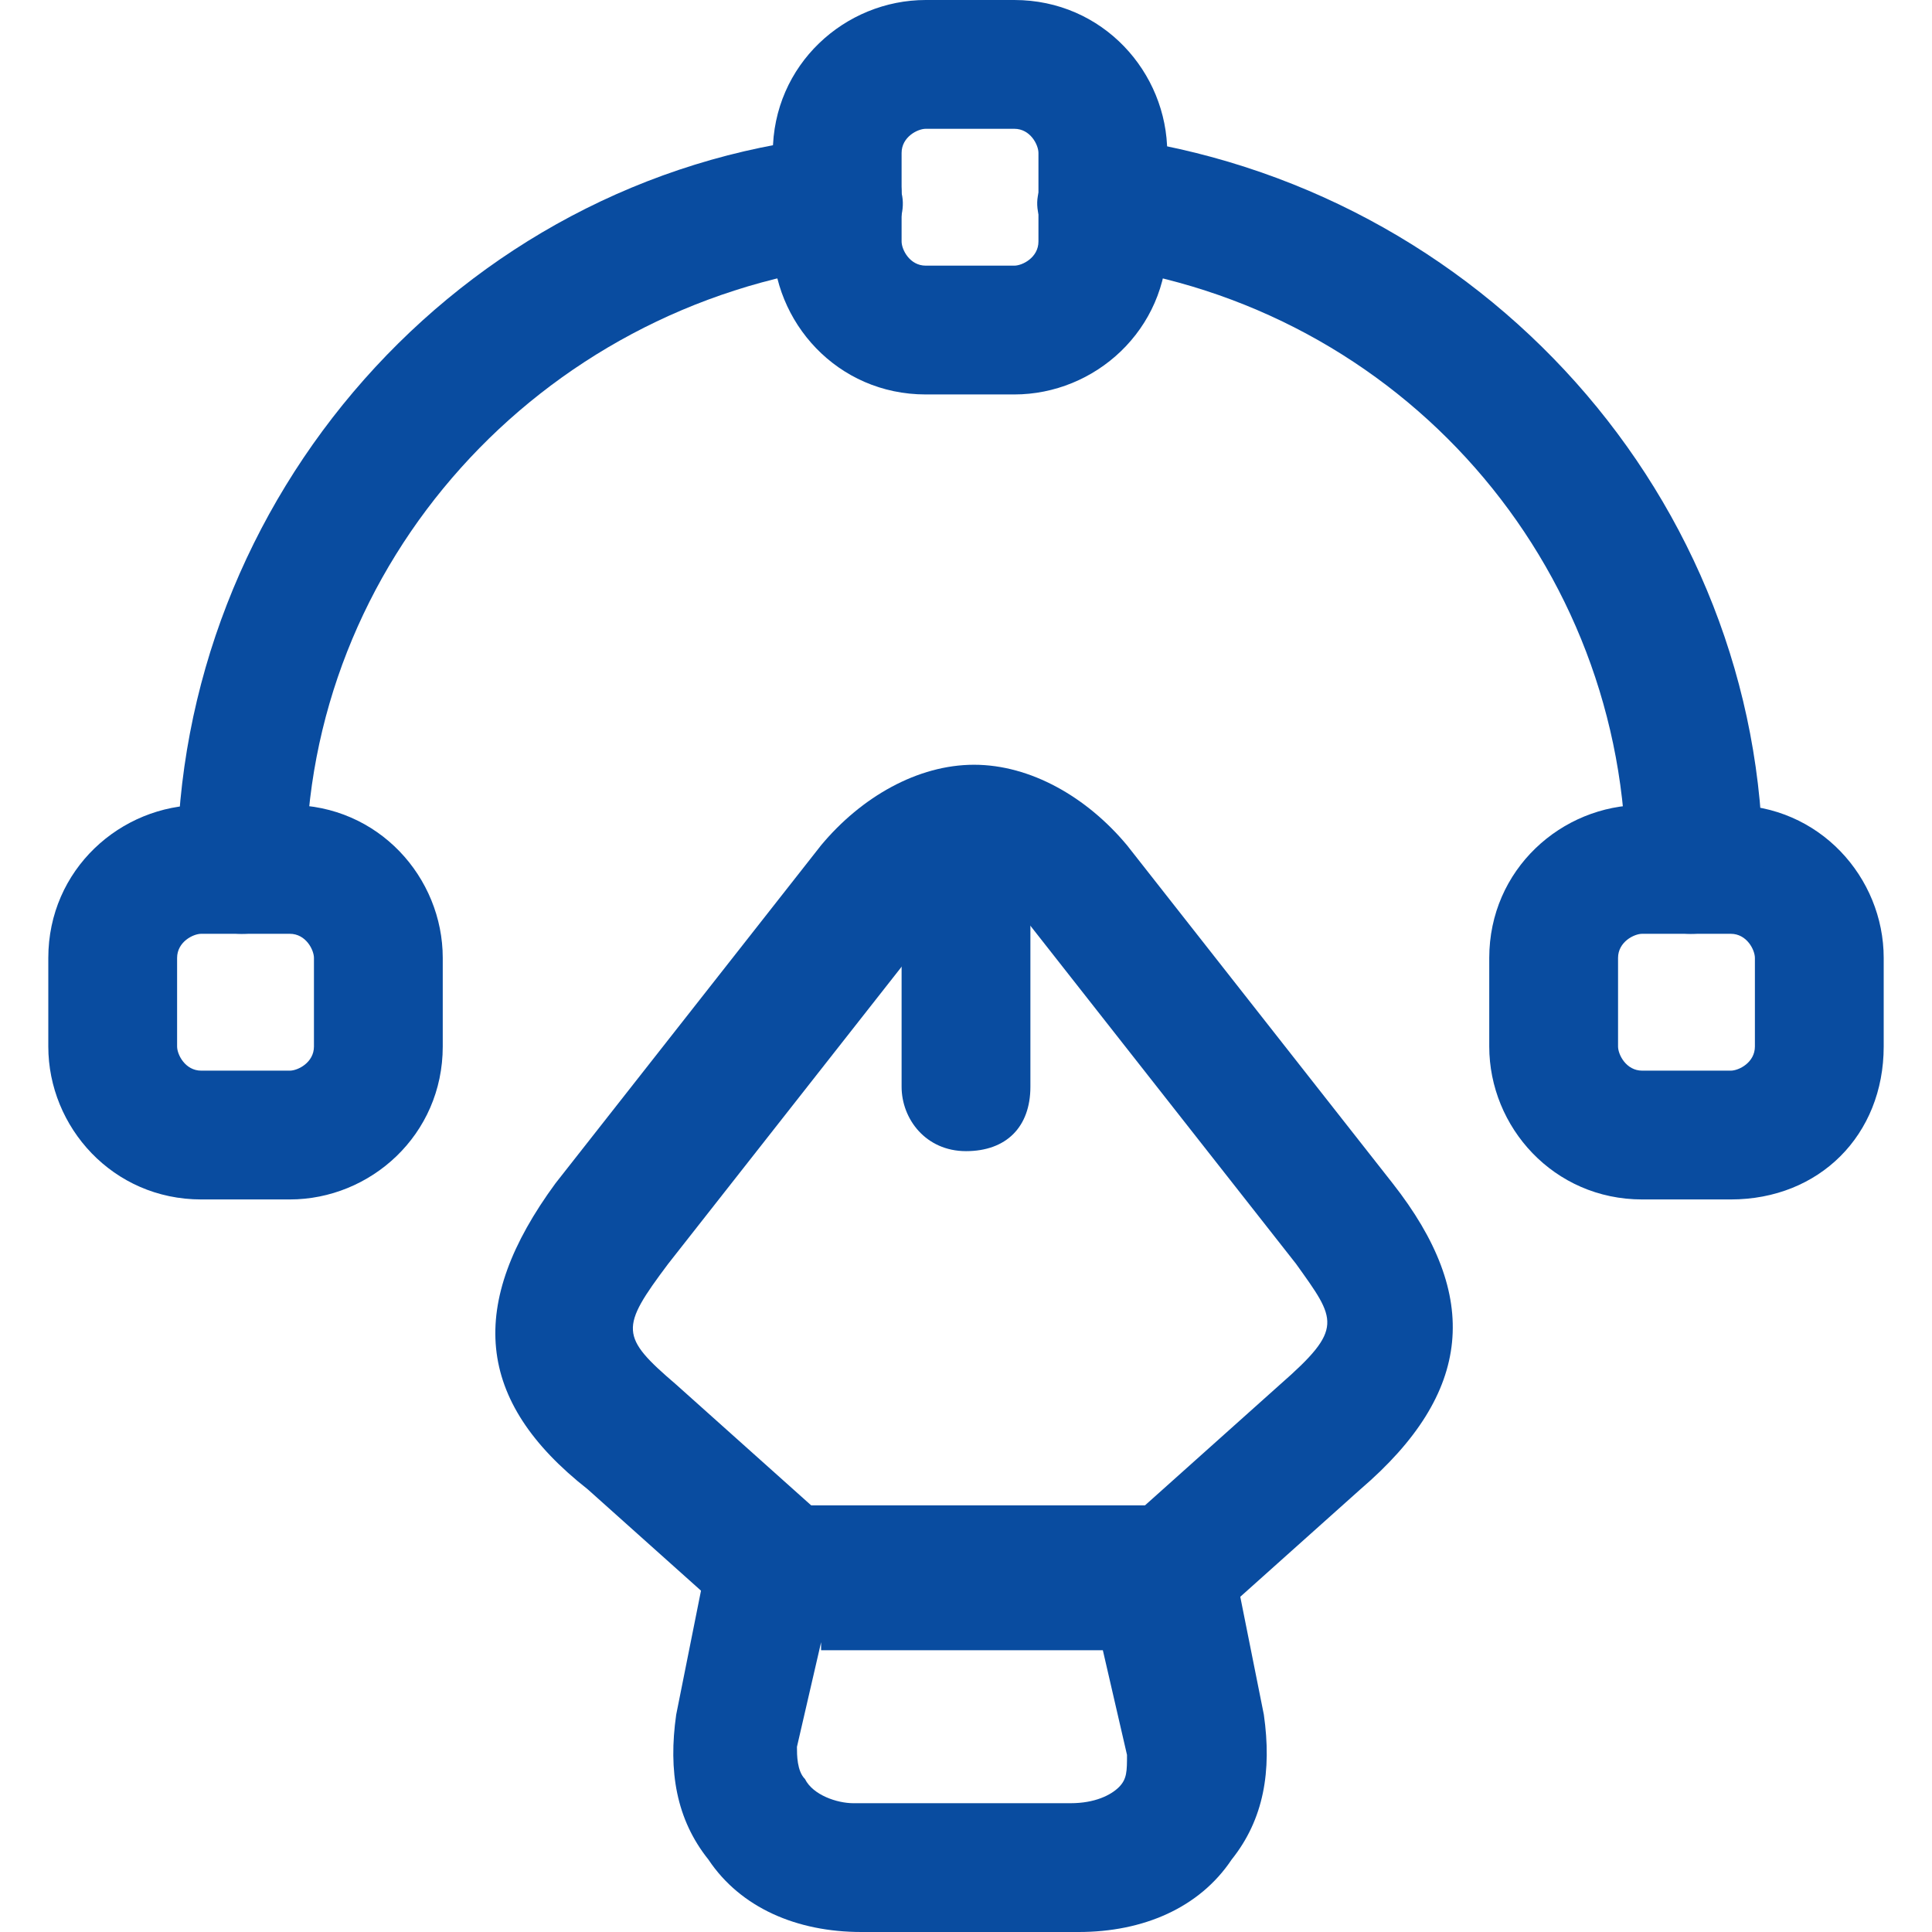 <?xml version="1.0" encoding="utf-8"?>
<!-- Generator: Adobe Illustrator 23.0.0, SVG Export Plug-In . SVG Version: 6.00 Build 0)  -->
<svg version="1.1" id="Layer_1" xmlns="http://www.w3.org/2000/svg" xmlns:xlink="http://www.w3.org/1999/xlink" x="0px" y="0px"
	 viewBox="0 0 24 24" style="enable-background:new 0 0 24 24;" xml:space="preserve">
<style type="text/css">
	.st0{fill:#094CA0;}
</style>
<g>
	<g>
		<path class="st0" d="M13.4,24h-2.7c-0.8,0-1.5-0.3-1.9-0.9c-0.4-0.5-0.5-1.1-0.4-1.8l0.4-2c0.1-0.4,0.4-0.6,0.8-0.6h4.9
			c0.4,0,0.7,0.3,0.8,0.6l0.4,2c0.1,0.7,0,1.3-0.4,1.8C14.9,23.7,14.2,24,13.4,24z M10.2,20.4l-0.3,1.3c0,0.1,0,0.3,0.1,0.4
			c0.1,0.2,0.4,0.3,0.6,0.3h2.7c0.3,0,0.5-0.1,0.6-0.2c0.1-0.1,0.1-0.2,0.1-0.4l-0.3-1.3H10.2z"/>
	</g>
	<g>
		<path class="st0" d="M14.5,20.4c-0.2,0-0.4-0.1-0.6-0.3c-0.3-0.3-0.3-0.9,0.1-1.2l1.9-1.7c0.8-0.7,0.7-0.8,0.2-1.5l-3.3-4.2
			c-0.2-0.2-0.4-0.4-0.6-0.4l0,0c-0.2,0-0.4,0.1-0.6,0.4l-3.3,4.2c-0.6,0.8-0.6,0.9,0.1,1.5l1.9,1.7c0.3,0.3,0.4,0.8,0.1,1.2
			c-0.3,0.3-0.8,0.4-1.2,0.1l-1.9-1.7c-1.4-1.1-1.5-2.3-0.4-3.8l3.3-4.2c0.5-0.6,1.2-1,1.9-1c0,0,0,0,0,0c0.7,0,1.4,0.4,1.9,1
			l3.3,4.2c1.1,1.4,1,2.6-0.4,3.8L15,20.2C14.9,20.3,14.7,20.4,14.5,20.4z"/>
	</g>
	<g>
		<path class="st0" d="M12,14.3c-0.5,0-0.8-0.4-0.8-0.8v-2.8c0-0.5,0.4-0.8,0.8-0.8c0.5,0,0.8,0.4,0.8,0.8v2.8
			C12.8,14,12.5,14.3,12,14.3z"/>
	</g>
	<g>
		<path class="st0" d="M12.6,4.9h-1.1c-1.1,0-1.9-0.9-1.9-1.9V1.9c0-1.1,0.9-1.9,1.9-1.9h1.1c1.1,0,1.9,0.9,1.9,1.9V3
			C14.5,4.1,13.6,4.9,12.6,4.9z M11.5,1.6c-0.1,0-0.3,0.1-0.3,0.3V3c0,0.1,0.1,0.3,0.3,0.3h1.1c0.1,0,0.3-0.1,0.3-0.3V1.9
			c0-0.1-0.1-0.3-0.3-0.3H11.5z"/>
	</g>
	<g>
		<path class="st0" d="M3.6,14.9H2.5c-1.1,0-1.9-0.9-1.9-1.9v-1.1c0-1.1,0.9-1.9,1.9-1.9h1.1c1.1,0,1.9,0.9,1.9,1.9V13
			C5.5,14.1,4.6,14.9,3.6,14.9z M2.5,11.6c-0.1,0-0.3,0.1-0.3,0.3V13c0,0.1,0.1,0.3,0.3,0.3h1.1c0.1,0,0.3-0.1,0.3-0.3v-1.1
			c0-0.1-0.1-0.3-0.3-0.3H2.5z"/>
	</g>
	<g>
		<path class="st0" d="M21.5,14.9h-1.1c-1.1,0-1.9-0.9-1.9-1.9v-1.1c0-1.1,0.9-1.9,1.9-1.9h1.1c1.1,0,1.9,0.9,1.9,1.9V13
			C23.4,14.1,22.6,14.9,21.5,14.9z M20.4,11.6c-0.1,0-0.3,0.1-0.3,0.3V13c0,0.1,0.1,0.3,0.3,0.3h1.1c0.1,0,0.3-0.1,0.3-0.3v-1.1
			c0-0.1-0.1-0.3-0.3-0.3H20.4z"/>
	</g>
	<g>
		<path class="st0" d="M3,11.6c-0.5,0-0.8-0.4-0.8-0.8c0-4.6,3.5-8.6,8.1-9.1c0.4-0.1,0.9,0.3,0.9,0.7c0.1,0.4-0.3,0.9-0.7,0.9
			C6.7,3.8,3.8,7,3.8,10.8C3.8,11.3,3.5,11.6,3,11.6z"/>
	</g>
	<g>
		<path class="st0" d="M21,11.6c-0.5,0-0.8-0.4-0.8-0.8c0-3.8-2.8-7-6.6-7.5c-0.4-0.1-0.8-0.5-0.7-0.9c0.1-0.4,0.5-0.8,0.9-0.7
			c4.6,0.6,8.1,4.5,8.1,9.1C21.8,11.3,21.5,11.6,21,11.6z"/>
	</g>
</g>
</svg>
